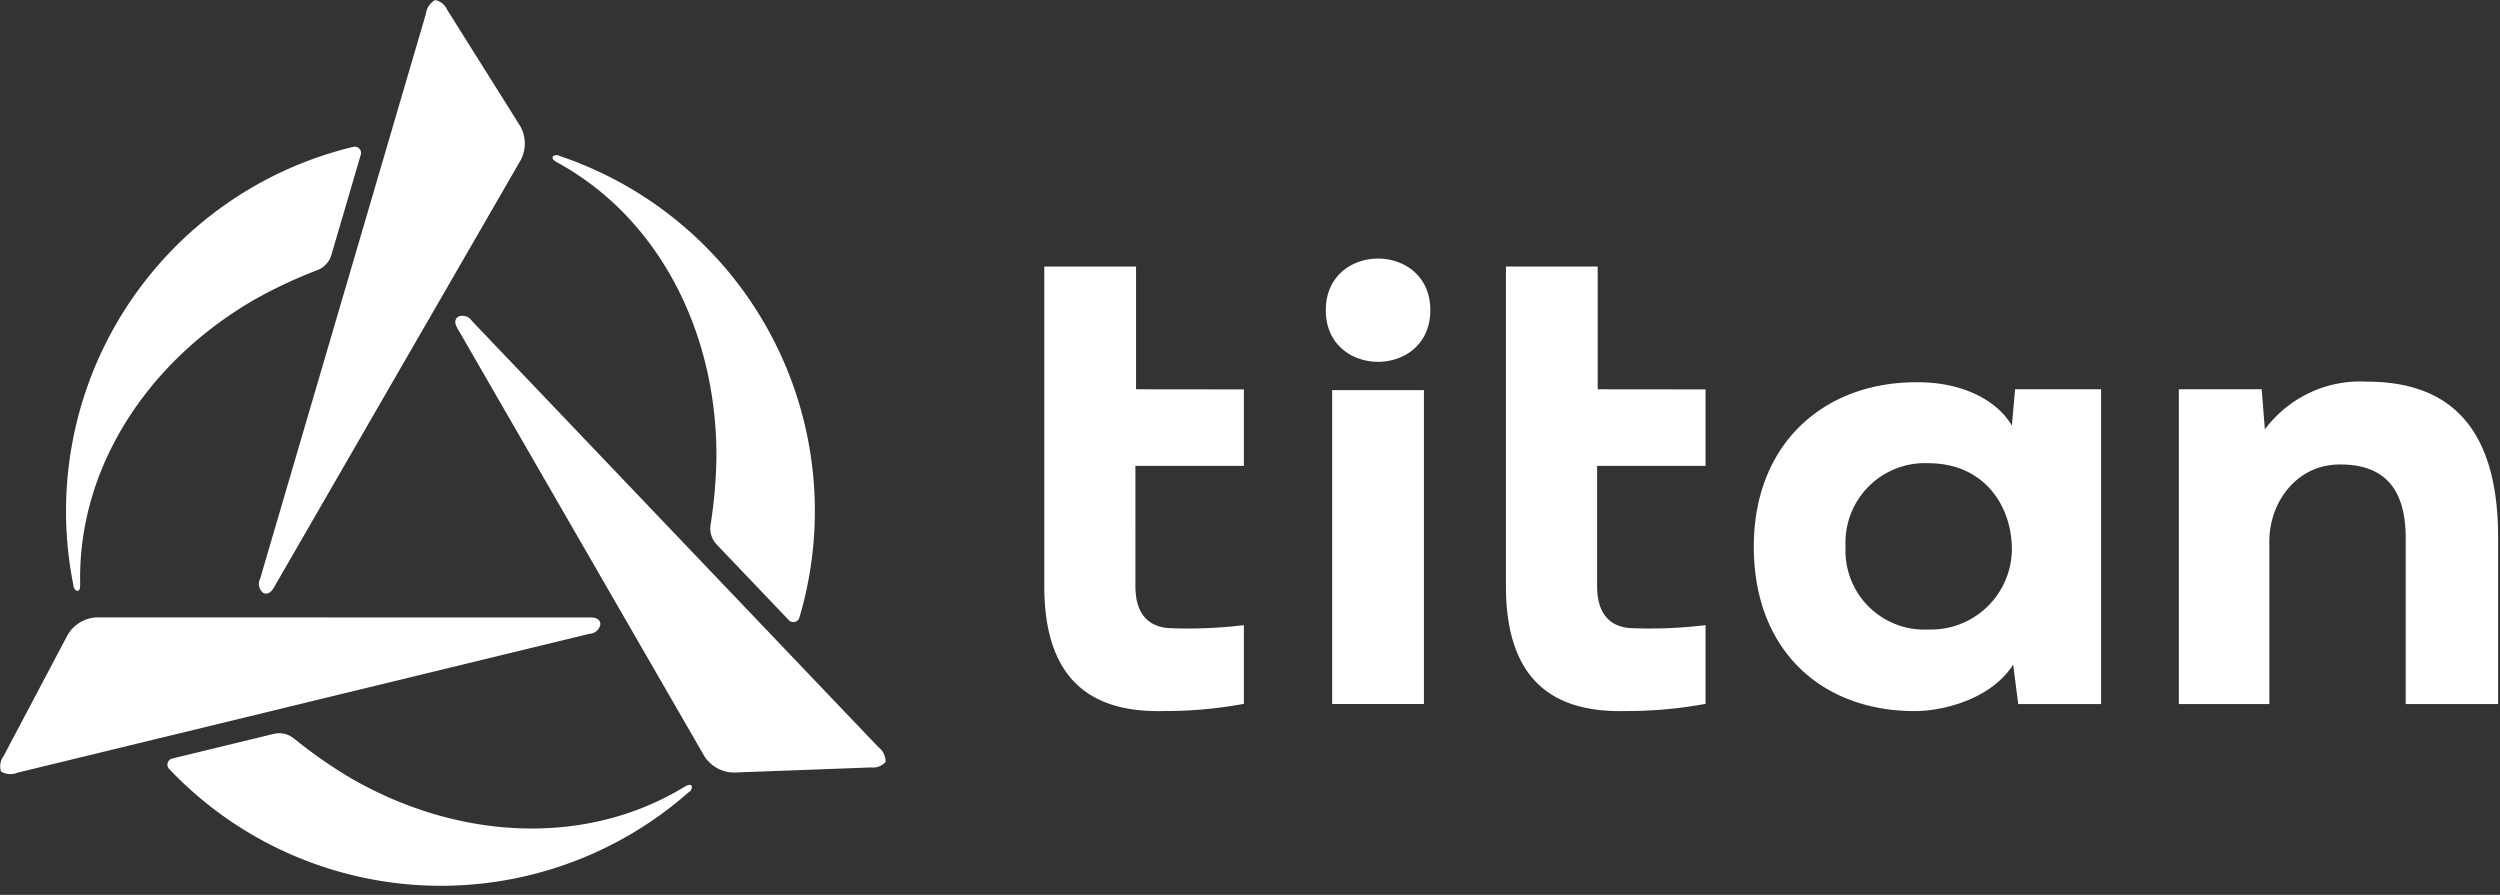 <svg xmlns="http://www.w3.org/2000/svg" width="176" height="63" viewBox="0 0 176 63">
  <rect x="0" y="0" width="176" height="63" fill="#333333" stroke="none"/>
  <defs>
    <style>
      .cls-1 {
        fill: #fff;
        fill-rule: evenodd;
      }
    </style>
  </defs>
  <path class="cls-1" d="M155.64,72.63a1.158,1.158,0,0,1,.164-1.068l0.013-.024,4.5-8.513a2.506,2.506,0,0,1,2.056-1.248l34.467,0.007c0.3,0,.952-0.077.991,0.466a0.8,0.8,0,0,1-.759.68L156.8,72.708a1.284,1.284,0,0,1-1.162-.078m48.632,1.03c-0.069-.112-0.184-0.159-0.563.072-6.914,4.19-15.856,3.744-23.437-.632a32.841,32.841,0,0,1-4.013-2.8s-0.139-.1-0.216-0.147a1.644,1.644,0,0,0-1.175-.182l-7.208,1.75a0.443,0.443,0,0,0-.249.2,0.45,0.45,0,0,0,.043.505,26.374,26.374,0,0,0,36.588,1.665,0.445,0.445,0,0,0,.23-0.433m13.641-1.709a1.158,1.158,0,0,1-1.005.392H216.88l-9.624.358a2.5,2.5,0,0,1-2.109-1.156L187.92,41.692c-0.15-.259-0.542-0.786-0.092-1.091a0.8,0.8,0,0,1,.968.316l28.6,29.988a1.285,1.285,0,0,1,.513,1.046M194.489,29.32c-0.063.115-.045,0.238,0.344,0.452C201.919,33.664,206,41.632,206,50.384a32.749,32.749,0,0,1-.413,4.874s-0.02.171-.02,0.261A1.643,1.643,0,0,0,206,56.628l5.118,5.366a0.443,0.443,0,0,0,.713-0.173A26.372,26.372,0,0,0,194.98,29.3a0.446,0.446,0,0,0-.491.017m-8.292-11a1.156,1.156,0,0,1,.841.675l0.016,0.024,5.121,8.155a2.5,2.5,0,0,1,.053,2.4L174.99,59.423c-0.15.259-.411,0.863-0.9,0.625a0.8,0.8,0,0,1-.211-1l11.669-39.766a1.281,1.281,0,0,1,.649-0.967m-25.208,41.6c0.131,0,.229-0.08.219-0.524-0.172-8.083,4.685-15.6,12.265-19.981a32.921,32.921,0,0,1,4.429-2.078s0.159-.068.235-0.113a1.641,1.641,0,0,0,.746-0.928l2.088-7.116a0.434,0.434,0,0,0-.049-0.315,0.447,0.447,0,0,0-.458-0.216A26.378,26.378,0,0,0,160.729,59.5a0.447,0.447,0,0,0,.26.415m95.268-19.764c0,4.845-7.358,4.845-7.358,0s7.358-4.845,7.358,0m-6.91,27.725h6.461V45.78h-6.461v22.1ZM285.491,56.8a5.554,5.554,0,0,0,5.832,5.831,5.7,5.7,0,0,0,5.877-5.608c0-3.186-2.02-6.1-5.877-6.1a5.591,5.591,0,0,0-5.832,5.877m11.933-11.082h6.056V67.881h-5.832L297.289,65.1c-1.481,2.332-4.665,3.23-6.819,3.274-6.64.045-11.44-4.261-11.44-11.573,0-7.359,5.07-11.665,11.62-11.575,2.781,0,5.383,1.076,6.55,3.051Zm27.5,22.162V56.171c0-3.408-1.481-5.158-4.577-5.158-3-.045-5.023,2.556-5.023,5.428v11.44h-6.371V45.719h5.833l0.223,2.826a8.36,8.36,0,0,1,7.178-3.364c4.98,0,9.242,2.332,9.242,10.945V67.881h-6.5ZM243.133,51.11V45.727l-7.592-.008V37.077h-6.46v22.5c0,6.91,3.63,8.917,8.434,8.793a30.255,30.255,0,0,0,5.618-.507v-5.54a32.426,32.426,0,0,1-5.124.215c-1.211-.027-2.513-0.628-2.513-2.961V51.11h7.637Zm32.5,0V45.727l-7.592-.008V37.077h-6.46v22.5c0,6.91,3.63,8.917,8.434,8.793a30.24,30.24,0,0,0,5.618-.507v-5.54a32.426,32.426,0,0,1-5.124.215C269.3,62.516,268,61.914,268,59.581V51.11h7.637Z" transform="translate(-155.563 -18.313)"/>
</svg>
